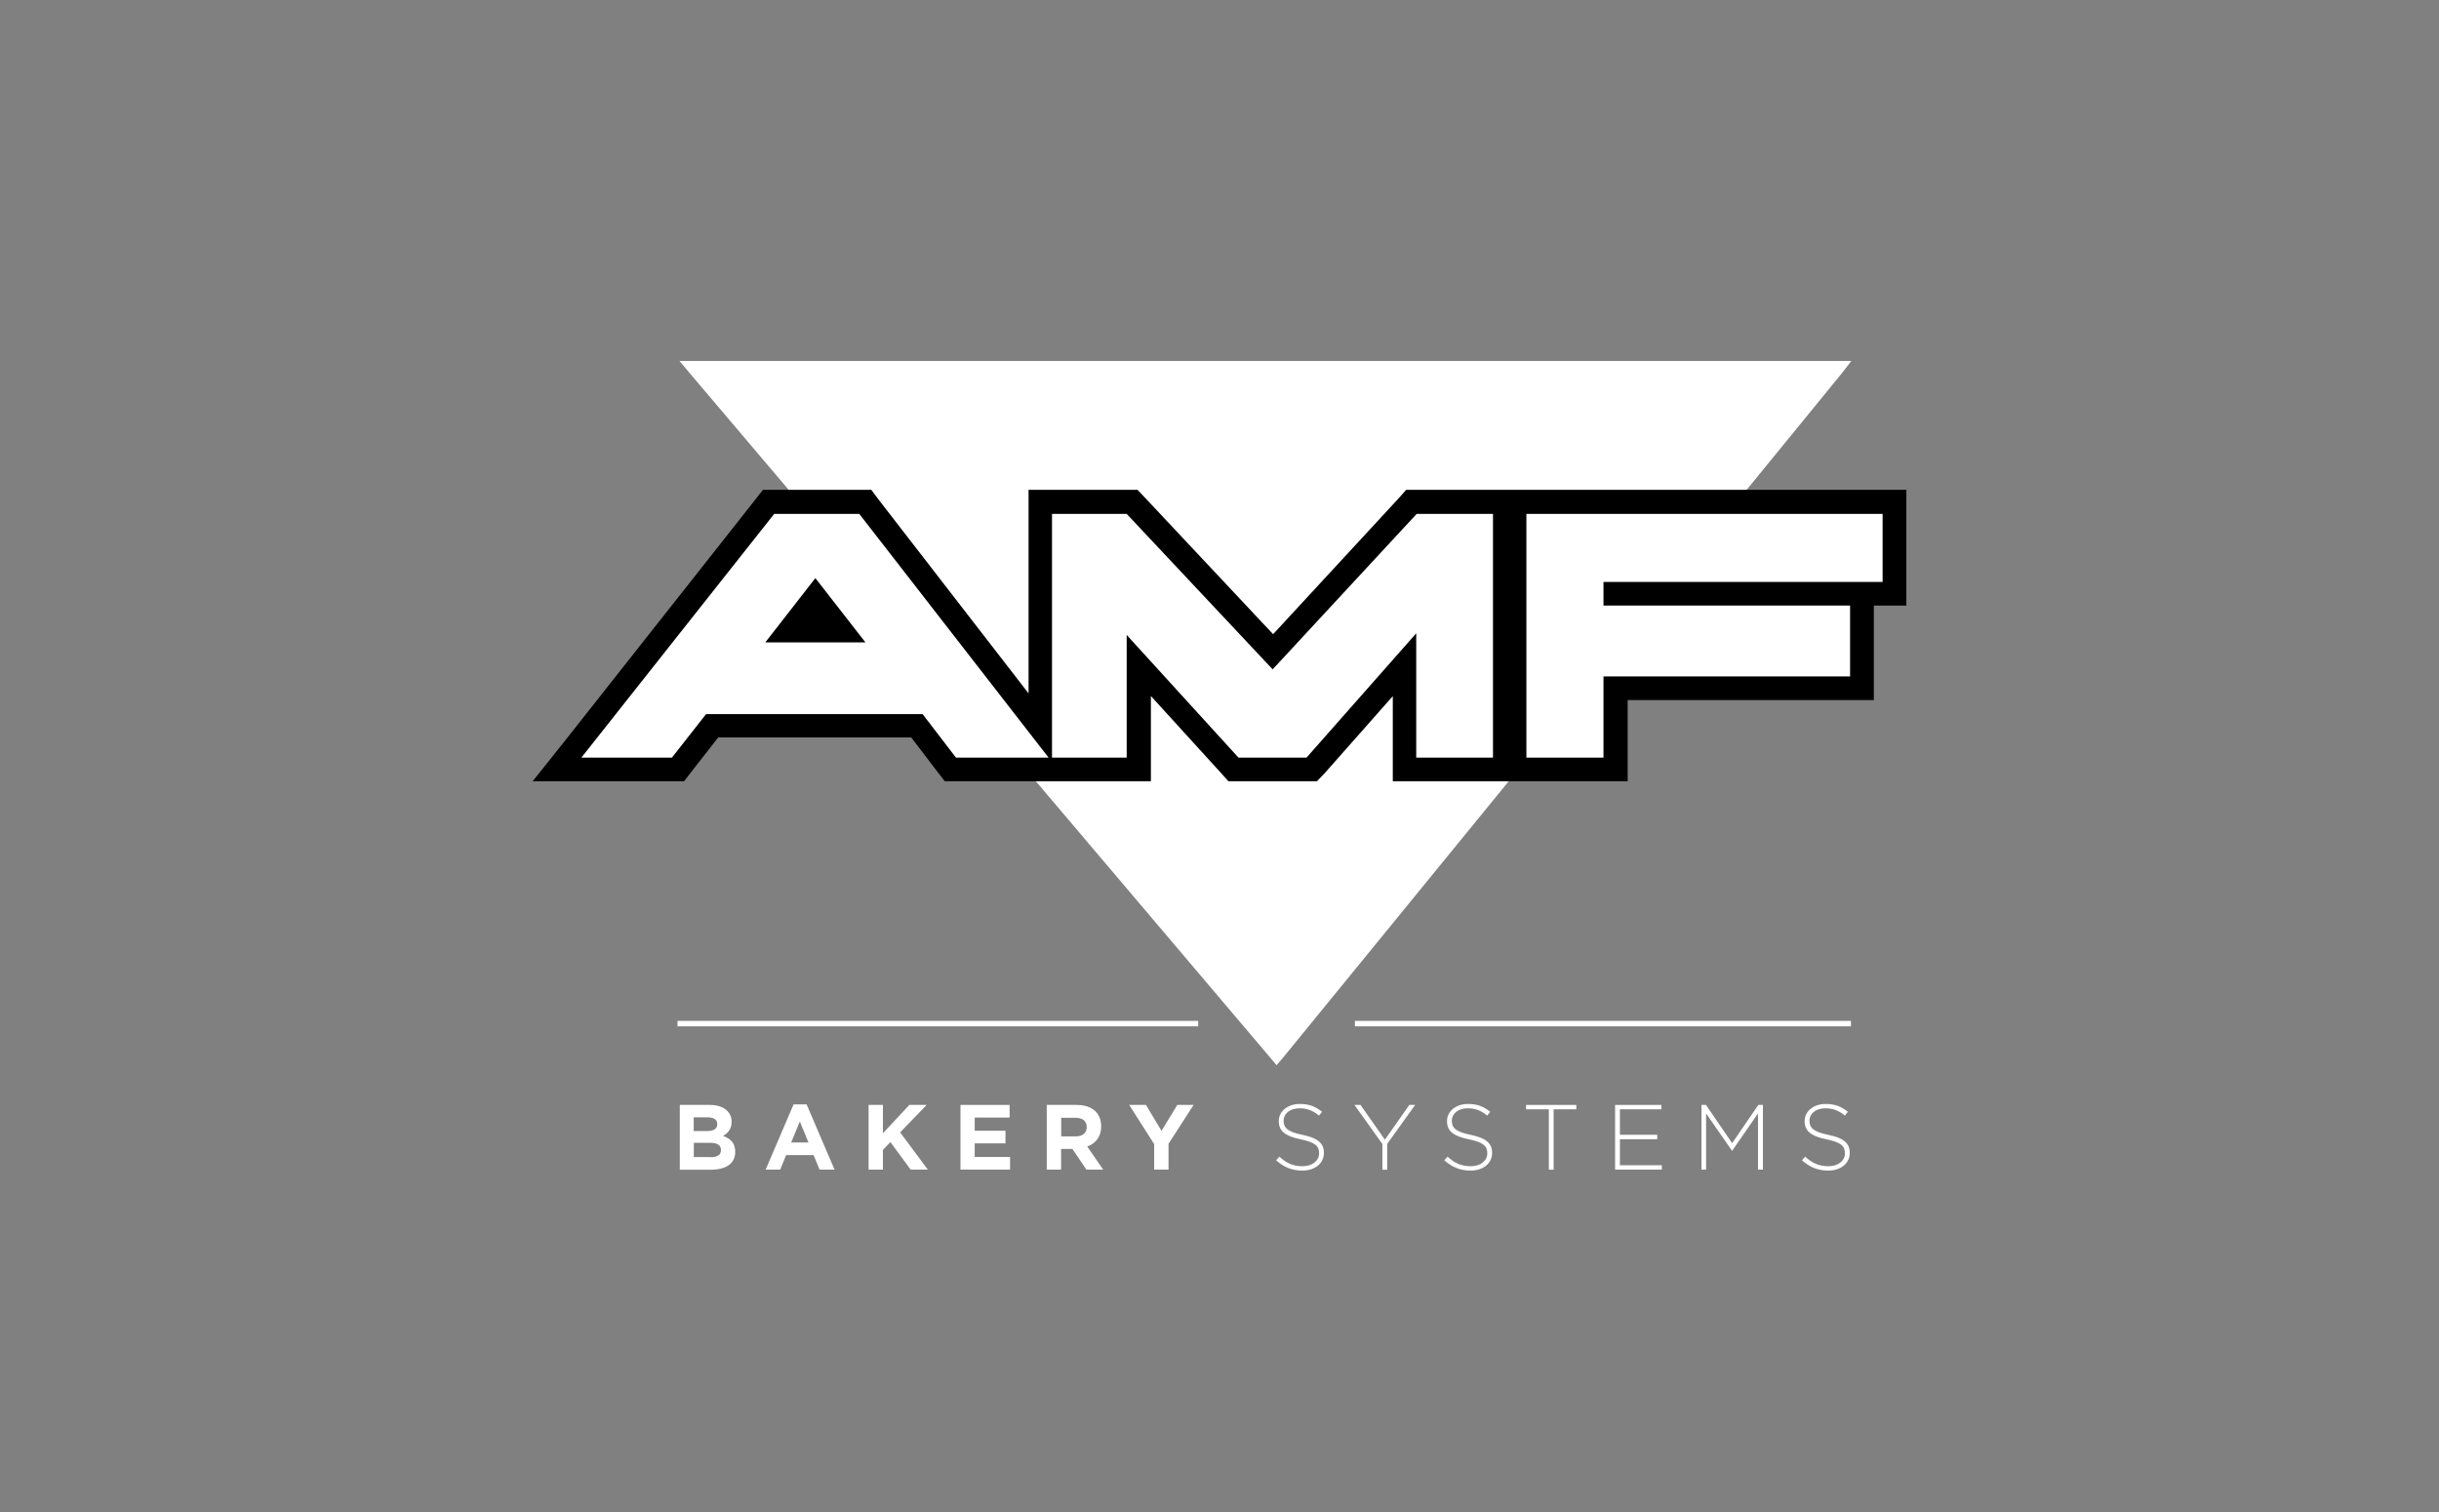 <?xml version="1.0" encoding="UTF-8"?> <svg xmlns="http://www.w3.org/2000/svg" width="250" height="155" viewBox="0 0 250 155" fill="none"><rect x="0" y="0" width="250" height="155" fill="#808080" stroke="none"/><g clip-path="url(#clip0_2794_111)"><path d="M69.647 37L70.713 38.272L130.281 108.516L130.842 109.197L131.437 108.516L188.783 38.272L189.77 37H69.647Z" fill="white"></path><path d="M155.514 50.214H154.021H144.132L143.414 51.029L130.494 65.013L117.328 50.984L116.599 50.214H105.43V71.084L90.042 51.196L89.312 50.214H78.2L77.47 51.151L57.715 76.184L54.595 80.09H70.118L70.837 79.153L73.62 75.593H93.398L96.114 79.153L96.844 80.09H105.43H107.877H112.401H115.532H117.968V71.352L125.196 79.287L125.915 80.09H134.984L135.759 79.287L142.763 71.363V80.09H154.021H155.469H156.456H164.403H166.839V71.765H192.071V62.077H195.405V50.214H155.514Z" fill="black"></path><path d="M88.077 52.68H79.356L59.59 77.668H68.872L72.374 73.204H94.565L97.989 77.668H107.484L88.077 52.68ZM78.447 65.85L83.576 59.265L88.706 65.85H78.447Z" fill="white"></path><path d="M145.165 77.668V64.923L133.918 77.668H126.947L115.487 65.091V77.668H107.832V52.68H115.487L130.449 68.617L145.21 52.68H153.033V77.668H145.165Z" fill="white"></path><path d="M156.456 77.668V52.68H192.969V59.656H164.358V62.077H189.636V69.343H164.358V77.668H156.456Z" fill="white"></path><path d="M189.726 104.654H138.879V105.212H189.726V104.654Z" fill="white"></path><path d="M122.817 104.654H69.445V105.212H122.817V104.654Z" fill="white"></path><path d="M69.68 113.27H72.778C73.542 113.27 74.137 113.482 74.529 113.862C74.832 114.163 74.99 114.531 74.99 114.989V115.011C74.99 115.759 74.586 116.183 74.114 116.44C74.889 116.73 75.36 117.176 75.36 118.069V118.092C75.36 119.308 74.372 119.911 72.857 119.911H69.68V113.27ZM72.464 115.949C73.115 115.949 73.519 115.737 73.519 115.246V115.223C73.519 114.788 73.171 114.543 72.554 114.543H71.106V115.949H72.464ZM72.857 118.627C73.508 118.627 73.901 118.404 73.901 117.902V117.88C73.901 117.433 73.564 117.154 72.812 117.154H71.117V118.616H72.868L72.857 118.627Z" fill="white"></path><path d="M81.32 113.214H82.678L85.541 119.9H84.003L83.397 118.415H80.579L79.973 119.9H78.48L81.343 113.214H81.32ZM82.869 117.121L81.983 114.967L81.096 117.121H82.869Z" fill="white"></path><path d="M89.031 113.27H90.502V116.172L93.207 113.27H94.98L92.264 116.083L95.104 119.9H93.341L91.265 117.076L90.502 117.88V119.9H89.031V113.27Z" fill="white"></path><path d="M98.449 113.27H103.488V114.565H99.908V115.915H103.062V117.21H99.908V118.605H103.533V119.9H98.449V113.27Z" fill="white"></path><path d="M107.305 113.27H110.358C111.211 113.27 111.862 113.505 112.3 113.94C112.67 114.308 112.872 114.833 112.872 115.458V115.48C112.872 116.551 112.288 117.221 111.447 117.534L113.074 119.9H111.357L109.92 117.779H108.764V119.9H107.293V113.259L107.305 113.27ZM110.268 116.496C110.986 116.496 111.39 116.116 111.39 115.558V115.536C111.39 114.911 110.953 114.587 110.234 114.587H108.775V116.496H110.268Z" fill="white"></path><path d="M118.305 117.288L115.745 113.27H117.463L119.057 115.926L120.673 113.27H122.345L119.775 117.255V119.9H118.305V117.288Z" fill="white"></path><path d="M130.809 118.94L131.134 118.571C131.864 119.241 132.548 119.554 133.525 119.554C134.501 119.554 135.209 118.996 135.209 118.237V118.214C135.209 117.511 134.838 117.109 133.323 116.797C131.718 116.473 131.078 115.938 131.078 114.933V114.911C131.078 113.929 131.987 113.17 133.222 113.17C134.198 113.17 134.838 113.438 135.512 113.973L135.197 114.364C134.569 113.828 133.94 113.616 133.199 113.616C132.212 113.616 131.572 114.174 131.572 114.866V114.889C131.572 115.592 131.931 116.016 133.514 116.339C135.063 116.652 135.702 117.199 135.702 118.17V118.192C135.702 119.263 134.782 120 133.491 120C132.425 120 131.606 119.654 130.797 118.94" fill="white"></path><path d="M141.696 117.277L138.834 113.27H139.451L141.954 116.83L144.458 113.27H145.052L142.19 117.266V119.911H141.696V117.277Z" fill="white"></path><path d="M148.049 118.94L148.375 118.571C149.104 119.241 149.789 119.554 150.766 119.554C151.742 119.554 152.449 118.996 152.449 118.237V118.214C152.449 117.511 152.079 117.109 150.564 116.797C148.958 116.473 148.319 115.938 148.319 114.933V114.911C148.319 113.929 149.228 113.17 150.463 113.17C151.439 113.17 152.079 113.438 152.752 113.973L152.438 114.364C151.809 113.828 151.181 113.616 150.44 113.616C149.452 113.616 148.813 114.174 148.813 114.866V114.889C148.813 115.592 149.172 116.016 150.754 116.339C152.303 116.652 152.943 117.199 152.943 118.17V118.192C152.943 119.263 152.023 120 150.732 120C149.666 120 148.846 119.654 148.038 118.94" fill="white"></path><path d="M158.757 113.717H156.423V113.27H161.575V113.717H159.251V119.911H158.757V113.717Z" fill="white"></path><path d="M165.548 113.27H170.296V113.717H166.042V116.328H169.87V116.786H166.042V119.453H170.341V119.9H165.548V113.27Z" fill="white"></path><path d="M174.404 113.27H174.864L177.547 117.188L180.23 113.27H180.701V119.9H180.196V114.141L177.558 117.958H177.525L174.876 114.141V119.9H174.404V113.27Z" fill="white"></path><path d="M184.708 118.94L185.034 118.571C185.763 119.241 186.448 119.554 187.425 119.554C188.401 119.554 189.108 118.996 189.108 118.237V118.214C189.108 117.511 188.738 117.109 187.223 116.797C185.617 116.473 184.978 115.938 184.978 114.933V114.911C184.978 113.929 185.887 113.17 187.121 113.17C188.098 113.17 188.738 113.438 189.411 113.973L189.097 114.364C188.468 113.828 187.84 113.616 187.099 113.616C186.111 113.616 185.471 114.174 185.471 114.866V114.889C185.471 115.592 185.831 116.016 187.413 116.339C188.962 116.652 189.602 117.199 189.602 118.17V118.192C189.602 119.263 188.682 120 187.391 120C186.325 120 185.505 119.654 184.697 118.94" fill="white"></path></g><defs><clipPath id="clip0_2794_111"><rect width="142" height="83" fill="white" transform="translate(54 37)"></rect></clipPath></defs></svg> 